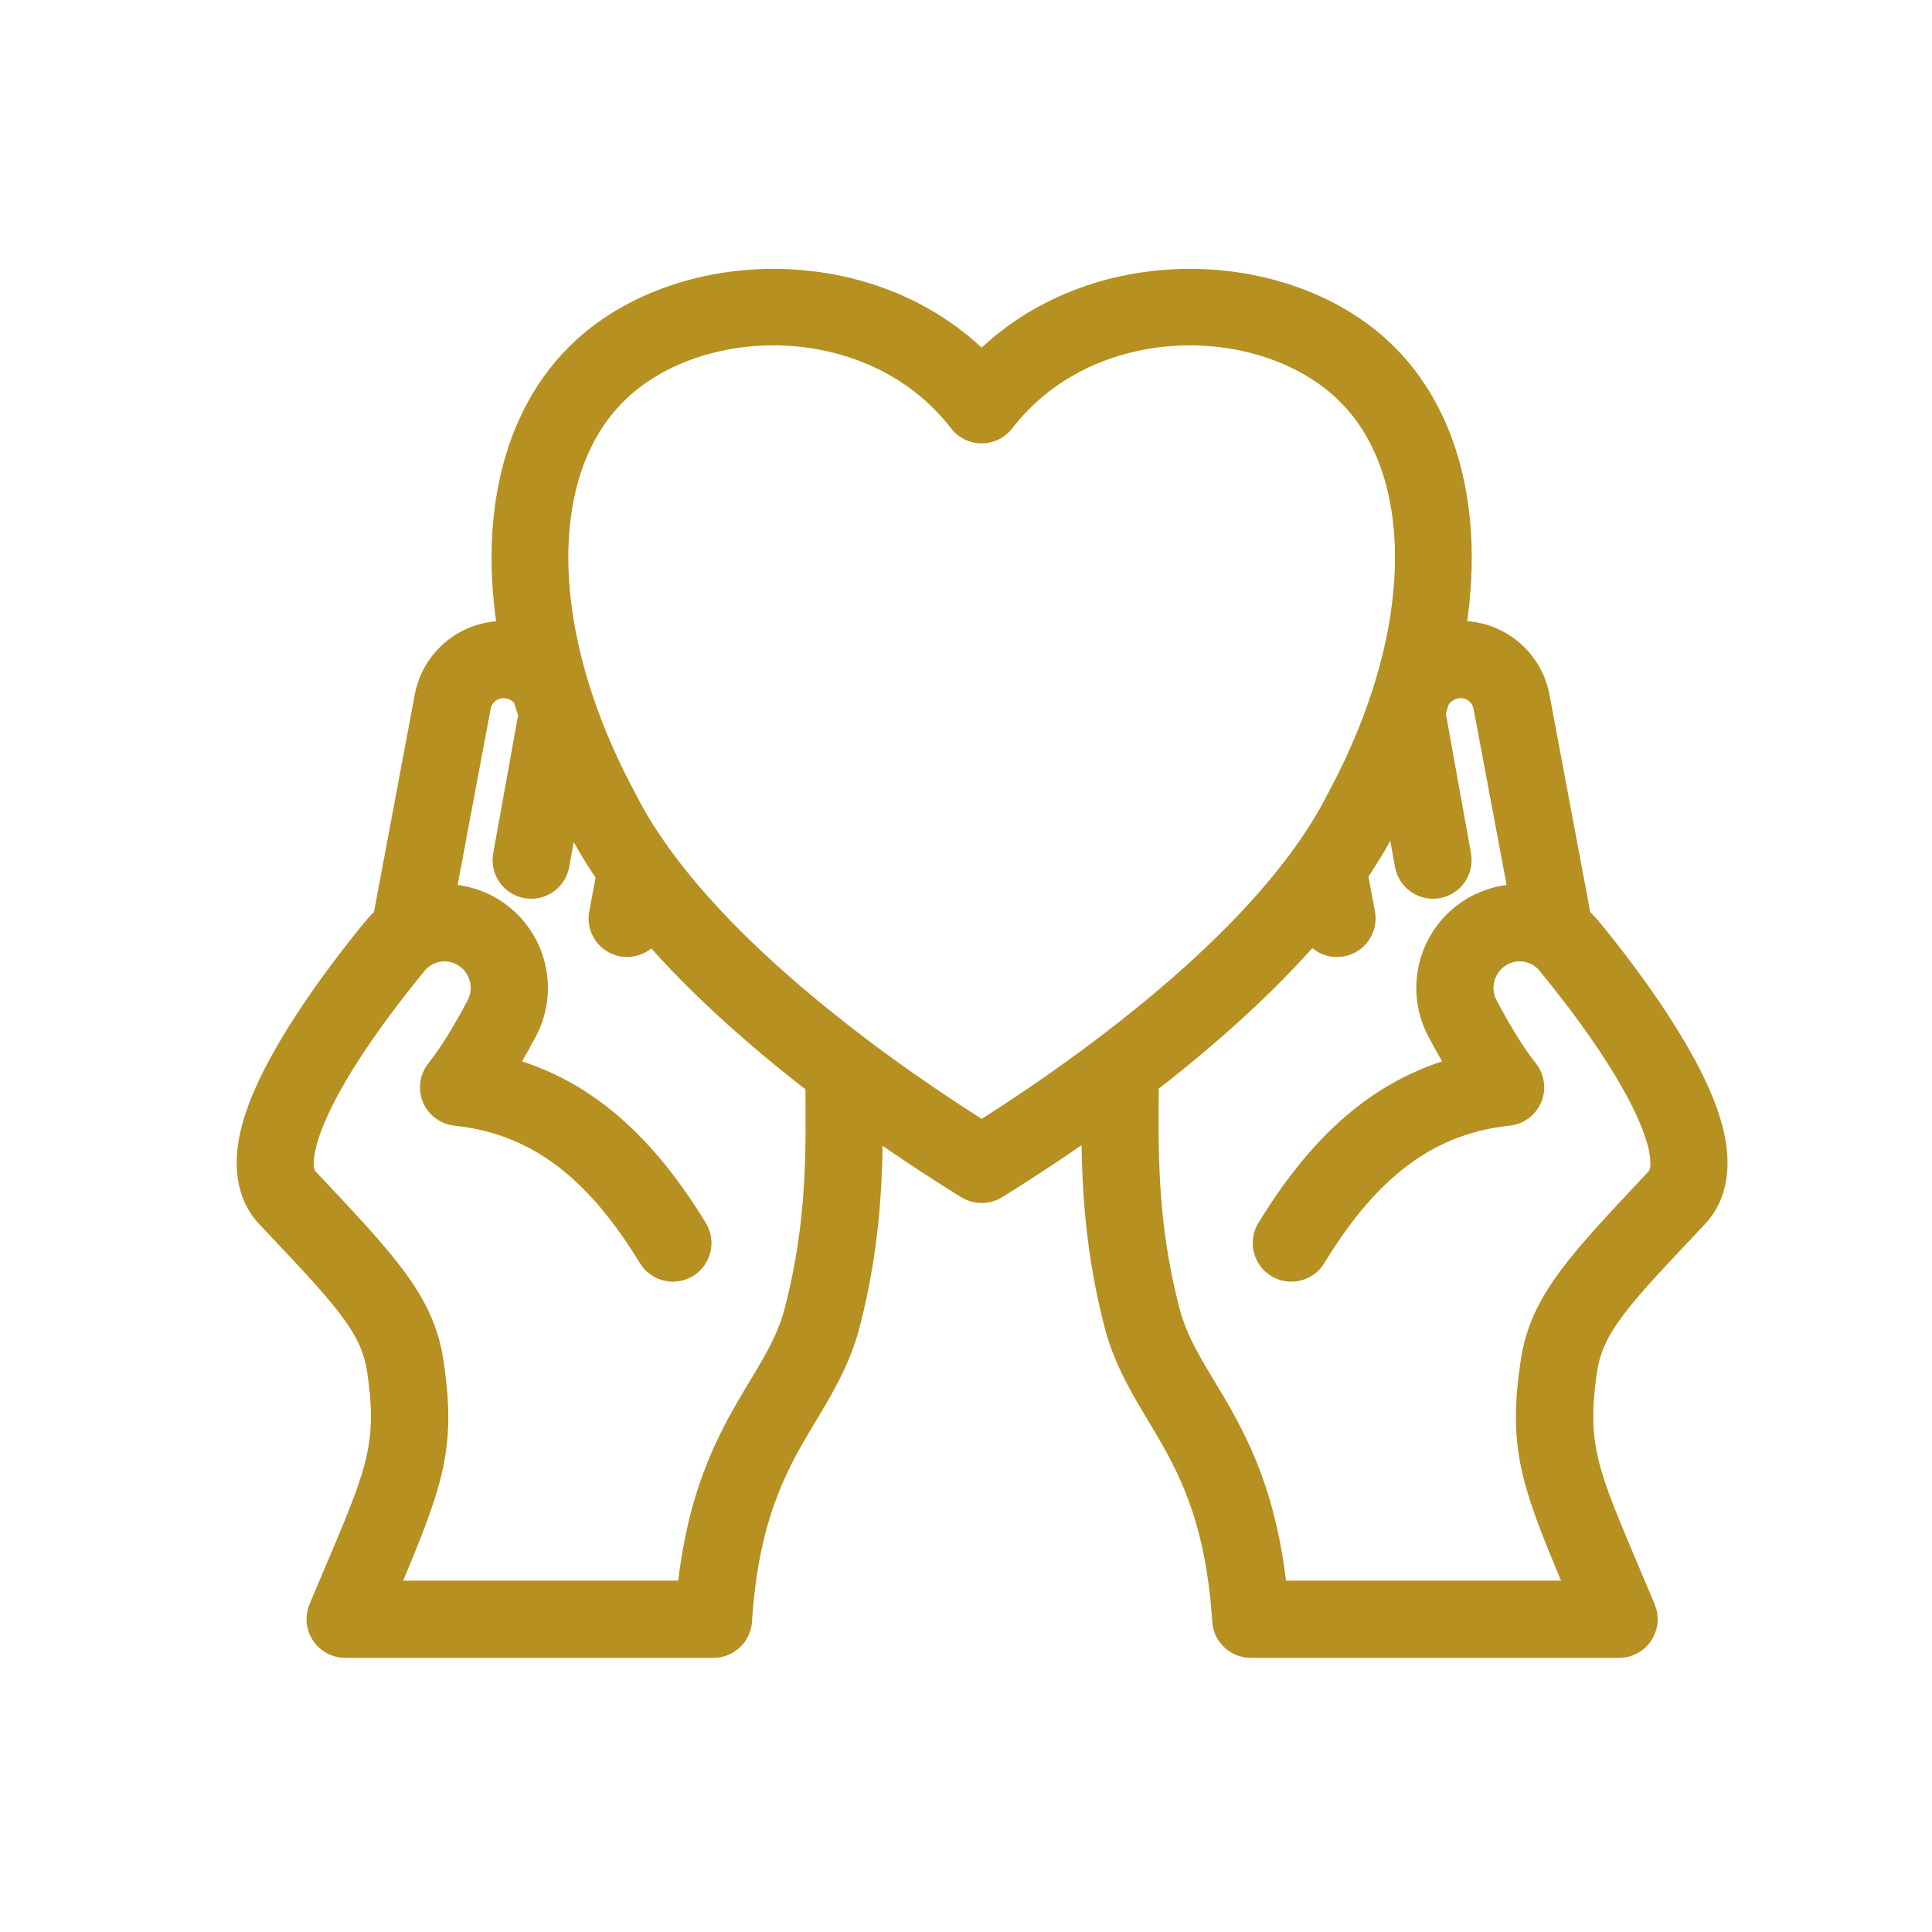<svg width="60" height="60" viewBox="0 0 60 60" fill="none" xmlns="http://www.w3.org/2000/svg">
<path fill-rule="evenodd" clip-rule="evenodd" d="M16.185 20.005C16.129 19.99 16.073 19.978 16.016 19.967C14.851 19.761 13.737 20.53 13.519 21.693L12.211 28.668C12.075 28.777 11.949 28.903 11.834 29.042C10.524 30.642 8.651 33.198 8.142 35.117C7.873 36.129 7.979 36.992 8.522 37.569C9.647 38.767 10.488 39.633 11.077 40.409C11.612 41.113 11.927 41.731 12.041 42.487C12.447 45.192 11.906 46.023 10.211 50.075C10.14 50.245 10.159 50.438 10.261 50.591C10.362 50.745 10.534 50.836 10.717 50.836H22.156H22.184C22.46 50.821 22.687 50.602 22.704 50.323C22.914 47.094 23.797 45.443 24.62 44.065C25.217 43.063 25.776 42.189 26.074 41.029C26.729 38.481 26.776 36.367 26.766 34.331C27.922 35.169 29.086 35.942 30.197 36.63C30.374 36.739 30.598 36.739 30.776 36.63C31.895 35.937 33.07 35.156 34.234 34.311C34.224 36.353 34.268 38.473 34.926 41.029C35.224 42.189 35.783 43.063 36.38 44.065C37.203 45.443 38.086 47.094 38.296 50.323C38.315 50.612 38.554 50.836 38.844 50.836H50.283C50.466 50.836 50.638 50.745 50.739 50.591C50.841 50.438 50.86 50.245 50.789 50.075C49.094 46.023 48.553 45.192 48.959 42.487C49.073 41.731 49.388 41.113 49.923 40.409C50.512 39.633 51.353 38.767 52.478 37.569C53.022 36.992 53.127 36.129 52.858 35.117C52.349 33.198 50.476 30.643 49.166 29.043C49.051 28.904 48.925 28.777 48.789 28.668L47.481 21.693C47.263 20.53 46.15 19.761 44.985 19.967C44.918 19.979 44.851 19.995 44.785 20.012C45.508 16.308 44.782 13.027 42.678 11.073C39.66 8.271 33.758 8.142 30.486 11.719C27.215 8.142 21.312 8.271 18.295 11.073C16.192 13.025 15.466 16.302 16.185 20.005ZM47.572 28.136L46.402 21.896C46.295 21.325 45.748 20.948 45.177 21.049C44.885 21.1 44.625 21.266 44.456 21.51C44.44 21.533 44.421 21.555 44.402 21.576C44.355 21.733 44.306 21.893 44.254 22.053C44.255 22.075 44.256 22.097 44.256 22.12C44.254 22.195 44.26 22.269 44.274 22.344C44.589 24.094 45.043 26.615 45.043 26.615C45.097 26.914 44.9 27.199 44.601 27.253C44.303 27.306 44.017 27.108 43.963 26.81L43.469 24.073C43.264 24.529 43.038 24.987 42.792 25.445C42.517 25.99 42.186 26.536 41.81 27.079L42.061 28.422C42.117 28.719 41.92 29.006 41.623 29.062C41.324 29.118 41.038 28.921 40.982 28.624L40.914 28.26C39.401 30.107 37.418 31.893 35.339 33.488C35.321 35.705 35.271 37.961 35.99 40.755C36.26 41.808 36.782 42.594 37.323 43.503C38.165 44.915 39.069 46.591 39.352 49.738H49.457C47.894 46.023 47.463 45.055 47.874 42.323C48.141 40.548 49.278 39.372 51.678 36.818C51.864 36.619 51.917 36.347 51.903 36.036C51.884 35.619 51.744 35.145 51.534 34.641C50.837 32.973 49.375 31.031 48.317 29.738C47.818 29.129 46.925 29.029 46.304 29.512L46.289 29.523C45.727 29.972 45.568 30.76 45.914 31.391C45.915 31.393 45.916 31.394 45.916 31.395C46.277 32.071 46.723 32.848 47.187 33.423C47.313 33.58 47.343 33.793 47.266 33.978C47.189 34.164 47.016 34.292 46.816 34.313C43.874 34.618 42.039 36.494 40.571 38.891C40.413 39.15 40.075 39.231 39.816 39.073C39.558 38.914 39.477 38.575 39.635 38.318C41.131 35.875 42.998 33.96 45.795 33.364C45.488 32.893 45.199 32.381 44.951 31.918C44.344 30.808 44.631 29.422 45.63 28.646C45.636 28.64 45.643 28.635 45.649 28.63C46.219 28.197 46.914 28.039 47.572 28.136ZM16.537 21.463C16.503 21.44 16.47 21.413 16.441 21.381C16.277 21.208 16.061 21.09 15.824 21.049C15.253 20.948 14.705 21.325 14.598 21.896L13.428 28.136C14.086 28.039 14.781 28.197 15.351 28.63C15.357 28.635 15.364 28.64 15.37 28.646C16.369 29.422 16.656 30.808 16.051 31.914C15.801 32.381 15.512 32.893 15.205 33.364C18.002 33.96 19.869 35.875 21.365 38.318C21.523 38.575 21.442 38.914 21.184 39.073C20.925 39.231 20.587 39.15 20.429 38.891C18.961 36.494 17.126 34.618 14.184 34.313C13.984 34.292 13.811 34.164 13.734 33.978C13.657 33.793 13.687 33.58 13.813 33.423C14.277 32.848 14.723 32.071 15.084 31.395C15.084 31.394 15.085 31.393 15.086 31.391C15.432 30.76 15.273 29.972 14.711 29.523L14.696 29.512C14.075 29.029 13.182 29.129 12.683 29.738C11.625 31.031 10.163 32.973 9.466 34.641C9.256 35.145 9.116 35.619 9.097 36.036C9.083 36.347 9.136 36.619 9.322 36.818C11.722 39.372 12.859 40.548 13.126 42.323C13.537 45.055 13.106 46.023 11.543 49.738H21.648C21.931 46.591 22.835 44.915 23.677 43.503C24.218 42.594 24.74 41.808 25.01 40.755C25.727 37.97 25.68 35.719 25.661 33.508C23.582 31.916 21.598 30.133 20.081 28.288L20.021 28.607C19.934 29.072 19.478 29.072 19.478 29.072C19.175 29.072 18.929 28.826 18.929 28.523C18.929 28.488 18.933 28.454 18.939 28.422L19.185 27.11C18.799 26.557 18.46 26 18.18 25.445C17.942 25.001 17.723 24.558 17.522 24.117L17.037 26.81C16.983 27.108 16.698 27.306 16.399 27.253C16.1 27.199 15.903 26.914 15.957 26.615L16.758 22.172C16.679 21.934 16.605 21.698 16.537 21.463ZM34.333 32.882C34.351 32.869 34.587 32.69 34.605 32.675C37.629 30.373 40.448 27.663 41.814 24.944C41.816 24.94 41.819 24.936 41.822 24.931C43.532 21.756 44.23 18.583 43.888 15.979C43.669 14.316 43.024 12.892 41.931 11.877C39.178 9.322 33.673 9.33 30.922 12.907C30.817 13.042 30.657 13.121 30.486 13.121C30.316 13.121 30.155 13.042 30.051 12.907C27.298 9.33 21.794 9.322 19.041 11.877C17.949 12.892 17.302 14.316 17.084 15.979C16.743 18.583 17.441 21.756 19.151 24.931C19.153 24.936 19.155 24.94 19.157 24.944C20.529 27.671 23.362 30.39 26.396 32.697C26.419 32.715 26.634 32.876 26.648 32.888C27.929 33.849 29.24 34.735 30.487 35.516C31.736 34.734 33.049 33.846 34.333 32.882Z" fill="#B69021" stroke="#B69021" stroke-width="1.3"/>
</svg>
